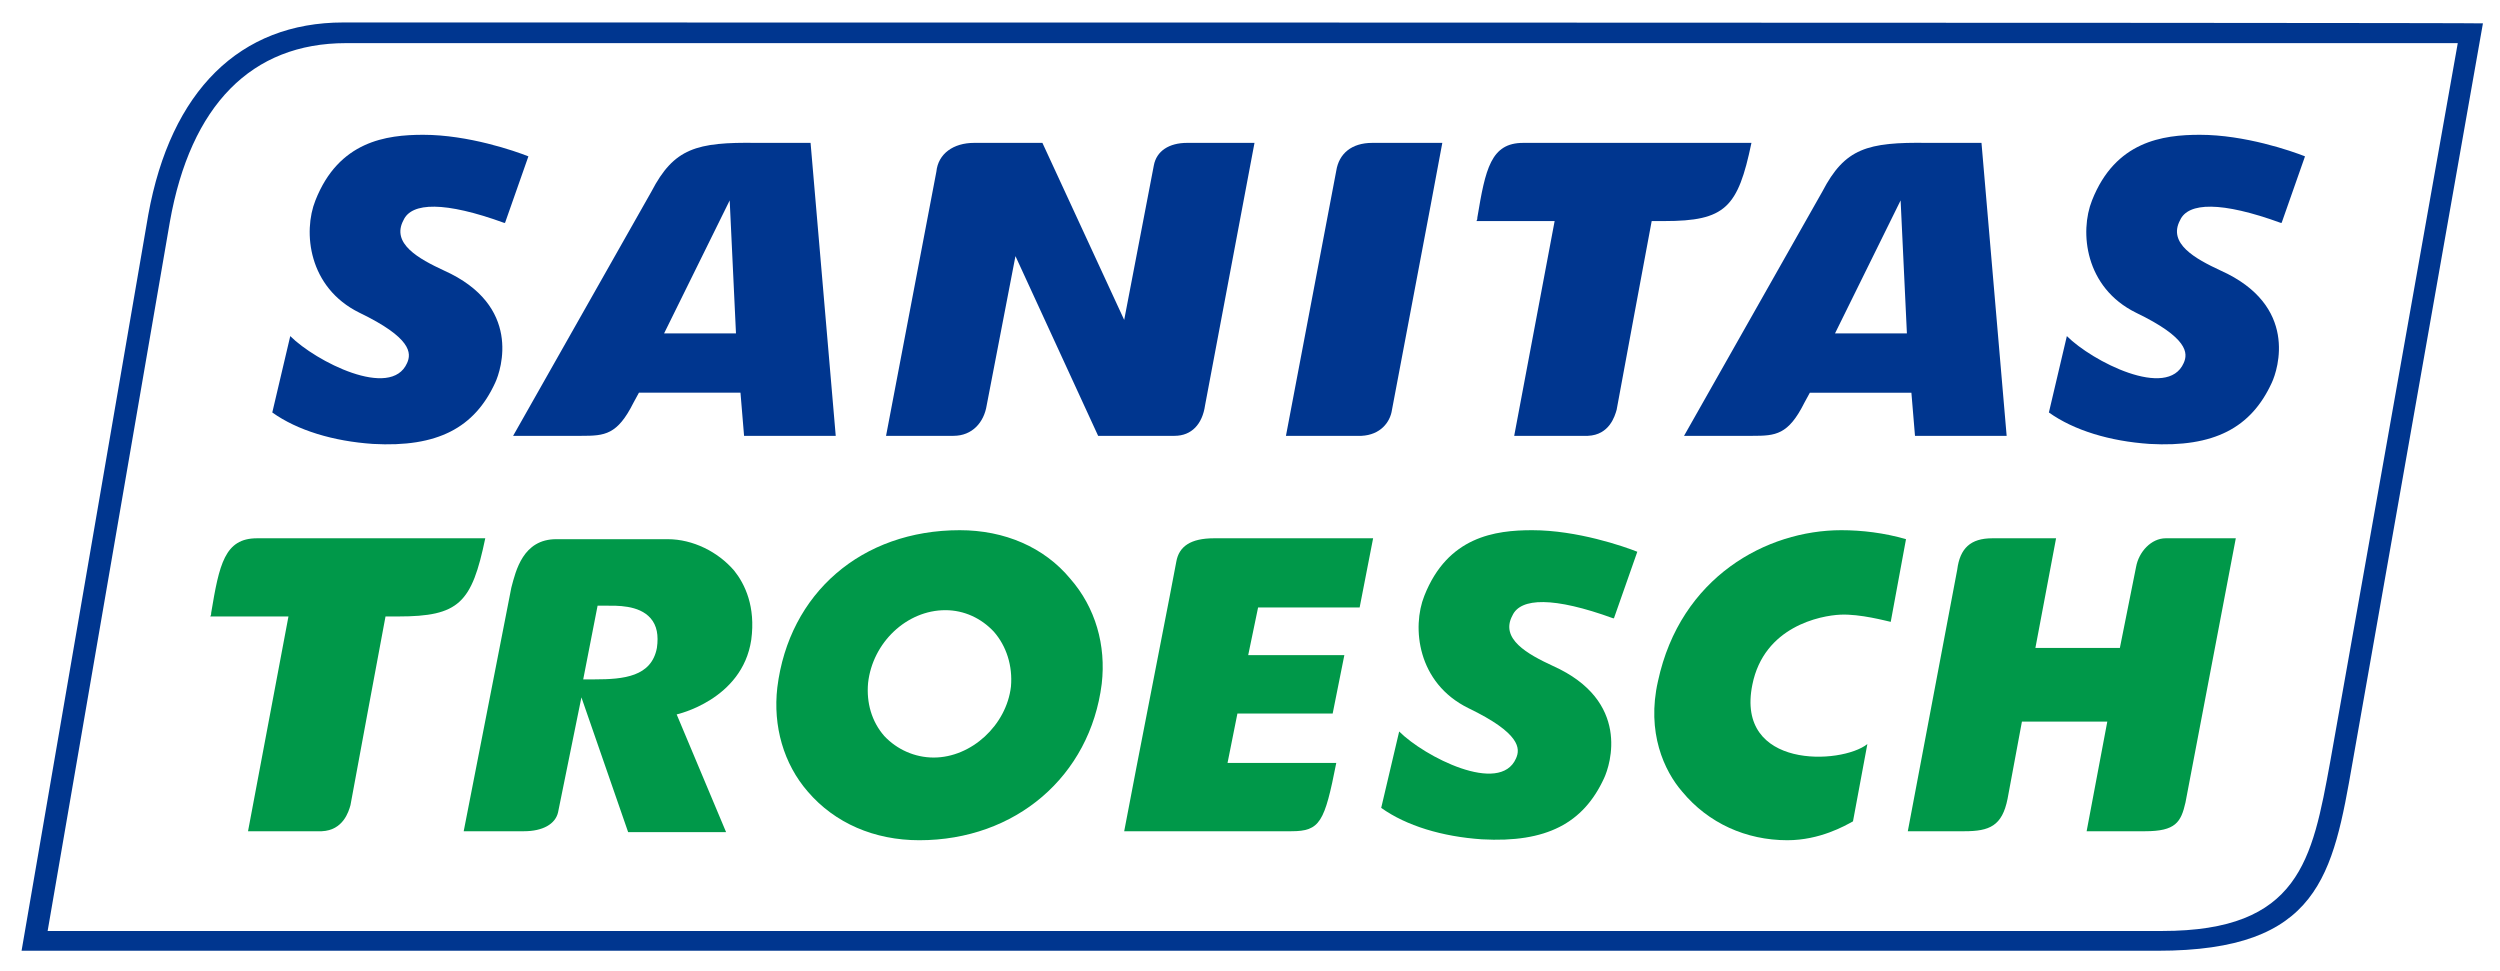 <?xml version="1.0" encoding="utf-8"?>
<!-- Generator: Adobe Illustrator 27.5.0, SVG Export Plug-In . SVG Version: 6.00 Build 0)  -->
<svg version="1.1" id="Ebene_1" xmlns="http://www.w3.org/2000/svg" xmlns:xlink="http://www.w3.org/1999/xlink" x="0px" y="0px"
	 viewBox="0 0 278.2 108" style="enable-background:new 0 0 278.2 108;" xml:space="preserve">
<style type="text/css">
	.st0{fill:#00368F;}
	.st1{fill:#009849;}
</style>
<g>
	<g>
		<g>
			<path class="st0" d="M38.2,2.5c-11.5,0-19.2,7.6-21.7,21.4L2.4,105.8l237.7,0c18,0,19.5-8.4,21.7-21l14.5-82.2
				C276.3,2.5,38.2,2.5,38.2,2.5z M5.3,103.6l13.6-78.9c2.3-13,9.1-19.9,19.6-19.9c0,0,235,0,235,0l-14.2,80
				c-2,10.9-3.4,18.8-18.7,18.8L5.3,103.6z"/>
		</g>
		<g>
			<g>
				<g>
					<g>
						<g>
							<path class="st1" d="M212.3,92.5h6.3c2.8,0,4.2-0.6,4.8-3.6l1.6-8.6l9.5,0l-2.3,12.2c0,0,6.5,0,6.5,0c3.4,0,4-1,4.5-3.2
								l5.6-29.4H241c0,0,0,0,0,0c-1.6,0-3,1.5-3.3,3.2l-1.8,9l-9.4,0l2.3-12.2l-7.1,0h0c-2.4,0-3.6,1.1-3.9,3.5L212.3,92.5z"/>
						</g>
					</g>
					<g>
						<g>
							<path class="st1" d="M152.8,59.9h-17.7c-2.6,0-3.9,0.9-4.2,2.6c0,0.2-4.7,24.1-5.8,30c0,0,18.6,0,18.6,0c3.2,0,3.7-1,5-7.6
								l-12.1,0l1.1-5.5l10.6,0l1.3-6.5l-10.7,0l1.1-5.3l11.3,0L152.8,59.9z"/>
						</g>
					</g>
					<g>
						<g>
							<path class="st1" d="M51.6,92.5h6.7c0,0,0,0,0,0c2.1,0,3.5-0.8,3.8-2.1l2.6-12.8l5.2,15h10.9l-5.5-13.1c0,0,7.3-1.6,8.3-8.3
								c0.5-3.7-0.7-6.2-1.9-7.7c-1.8-2.1-4.6-3.5-7.4-3.5l-12.4,0c0,0,0,0,0,0c-3.7,0-4.5,3.5-5,5.4L51.6,92.5z M66.2,75.6
								C66.2,75.6,66.2,75.6,66.2,75.6h-1.3l1.6-8.2l0.9,0c1.2,0,3.7-0.1,5,1.4c0.7,0.8,0.9,1.9,0.7,3.3l0,0
								C72.5,75.3,69.4,75.6,66.2,75.6z"/>
						</g>
					</g>
					<g>
						<g>
							<path class="st1" d="M106.8,59c-10.9,0-19,7-20.3,17.5c-0.5,4.3,0.7,8.5,3.4,11.6c3,3.5,7.4,5.4,12.4,5.4c0,0,0,0,0,0
								c10.7,0,19-7.1,20.3-17.4c0.5-4.3-0.7-8.5-3.5-11.7C116.2,60.9,111.8,59,106.8,59L106.8,59C106.8,59,106.8,59,106.8,59z
								 M103.9,84.3C103.9,84.3,103.9,84.3,103.9,84.3L103.9,84.3c-2.1,0-4.1-0.9-5.5-2.4c-1.4-1.6-2-3.7-1.8-5.9
								c0.5-4.5,4.3-8.1,8.6-8.1c0,0,0,0,0,0c2.1,0,4,0.9,5.4,2.4c1.4,1.6,2.1,3.8,1.9,6.1C112,80.7,108.1,84.3,103.9,84.3z"/>
						</g>
					</g>
					<g>
						<path class="st1" d="M204.9,59c-8.3,0-17.9,5.2-20.4,16.8c-1.3,5.7,0.7,10,2.7,12.3c2.9,3.5,7.1,5.4,11.7,5.4c0,0,0,0,0,0
							c3.6,0,6.4-1.6,7.3-2.1l1.6-8.6c-2.9,2.3-14.7,2.8-12.8-6.6c1.3-6.5,7.6-7.7,9.8-7.8c2.2-0.1,5.1,0.7,5.6,0.8l1.7-9.2
							C209.7,59.3,207.2,59,204.9,59z"/>
					</g>
				</g>
			</g>
			<g>
				<g>
					<path class="st1" d="M153.7,89.9c2.8,2,6.8,3.2,11.2,3.5c7.2,0.4,11.3-1.8,13.6-6.8c0.7-1.5,3-8.6-5.7-12.5
						c-2.8-1.3-5.9-3-4.5-5.6c0.9-2,4.6-2.1,11.2,0.3l0.1,0l2.6-7.4c-1.5-0.6-6.7-2.4-11.7-2.4c-4.1,0-9.4,0.7-12,7.3
						c-1.4,3.5-0.8,9.7,4.9,12.5c5.8,2.8,5.8,4.5,5.3,5.6c-1.8,4.1-10.2-0.2-13-3L153.7,89.9z"/>
				</g>
			</g>
		</g>
	</g>
</g>
<g>
	<g>
		<g>
			<g>
				<g>
					<path class="st0" d="M113,28.5l9.2,20h8.5c1.9,0,3.1-1.3,3.4-3.4l5.5-29.2h-7.5c0,0,0,0,0,0c-2,0-3.4,0.9-3.7,2.5l-3.3,17.2
						l-9.1-19.7h-7.6c-2.3,0-4,1.2-4.2,3.2l-5.6,29.4h7.5c2.1,0,3.4-1.5,3.7-3.4L113,28.5z"/>
				</g>
			</g>
			<g>
				<g>
					<path class="st0" d="M82.8,48.5h10.2l-2.8-32.6h-6c-6.7-0.1-9.2,0.6-11.7,5.4L57.1,48.5h8.3c0,0-0.7,0-0.7,0
						c2.6,0,4-0.1,5.8-3.7l0.6-1.1l11.3,0L82.8,48.5z M73.9,37.1l7.3-14.8l0.7,14.8L73.9,37.1z"/>
				</g>
			</g>
			<g>
				<g>
					<path class="st0" d="M213.1,48.5h10.2l-2.8-32.6h-6c-6.7-0.1-9.2,0.6-11.7,5.4l-15.4,27.2h8.3c0,0-0.7,0-0.7,0
						c2.6,0,4-0.1,5.8-3.7l0.6-1.1l11.3,0L213.1,48.5z M204.2,37.1l7.3-14.8l0.7,14.8L204.2,37.1z"/>
				</g>
			</g>
			<g>
				<g>
					<path class="st0" d="M160.5,15.9l-7.8,0c-2.3,0-3.7,1.2-4,3.1l-5.6,29.5l8.4,0c2.1-0.1,3.2-1.5,3.4-2.9
						C154.9,45.5,159.5,21.4,160.5,15.9z"/>
				</g>
			</g>
		</g>
	</g>
</g>
<g>
	<path class="st0" d="M168.5,48.5l8.2,0c2.4-0.1,3-2.2,3.2-2.9c0-0.1,3.9-21,3.9-21l1.4,0c6.8,0,8.2-1.5,9.7-8.7l-25.4,0
		c-3.6,0-4.2,2.9-5.1,8.3c0,0.2,0,0.2-0.1,0.4h8.7L168.5,48.5z"/>
</g>
<g>
	<g>
		<path class="st0" d="M228,45.9c2.8,2,6.8,3.2,11.2,3.5c7.2,0.4,11.3-1.8,13.6-6.8c0.7-1.5,3-8.6-5.7-12.5c-2.8-1.3-5.9-3-4.5-5.6
			c0.9-2,4.6-2.1,11.2,0.3l0.1,0l2.6-7.4c-1.5-0.6-6.7-2.4-11.7-2.4c-4.1,0-9.4,0.7-12,7.3c-1.4,3.5-0.8,9.7,4.9,12.5
			c5.8,2.8,5.8,4.5,5.3,5.6c-1.8,4.1-10.2-0.2-13-3L228,45.9z"/>
	</g>
</g>
<g>
	<g>
		<path class="st0" d="M30.3,45.9c2.8,2,6.8,3.2,11.2,3.5c7.2,0.4,11.3-1.8,13.6-6.8c0.7-1.5,3-8.6-5.7-12.5c-2.8-1.3-5.9-3-4.5-5.6
			c0.9-2,4.6-2.1,11.2,0.3l0.1,0l2.6-7.4c-1.5-0.6-6.7-2.4-11.7-2.4c-4.1,0-9.4,0.7-12,7.3c-1.4,3.5-0.8,9.7,4.9,12.5
			c5.8,2.8,5.8,4.5,5.3,5.6c-1.8,4.1-10.2-0.2-13-3L30.3,45.9z"/>
	</g>
</g>
<g>
	<path class="st1" d="M27.6,92.5l8.2,0c2.4-0.1,3-2.2,3.2-2.9c0-0.1,3.9-21,3.9-21l1.4,0c6.8,0,8.2-1.5,9.7-8.7l-25.4,0
		c-3.6,0-4.2,2.9-5.1,8.3c0,0.2,0,0.2-0.1,0.4h8.7L27.6,92.5z"/>
</g>
</svg>
